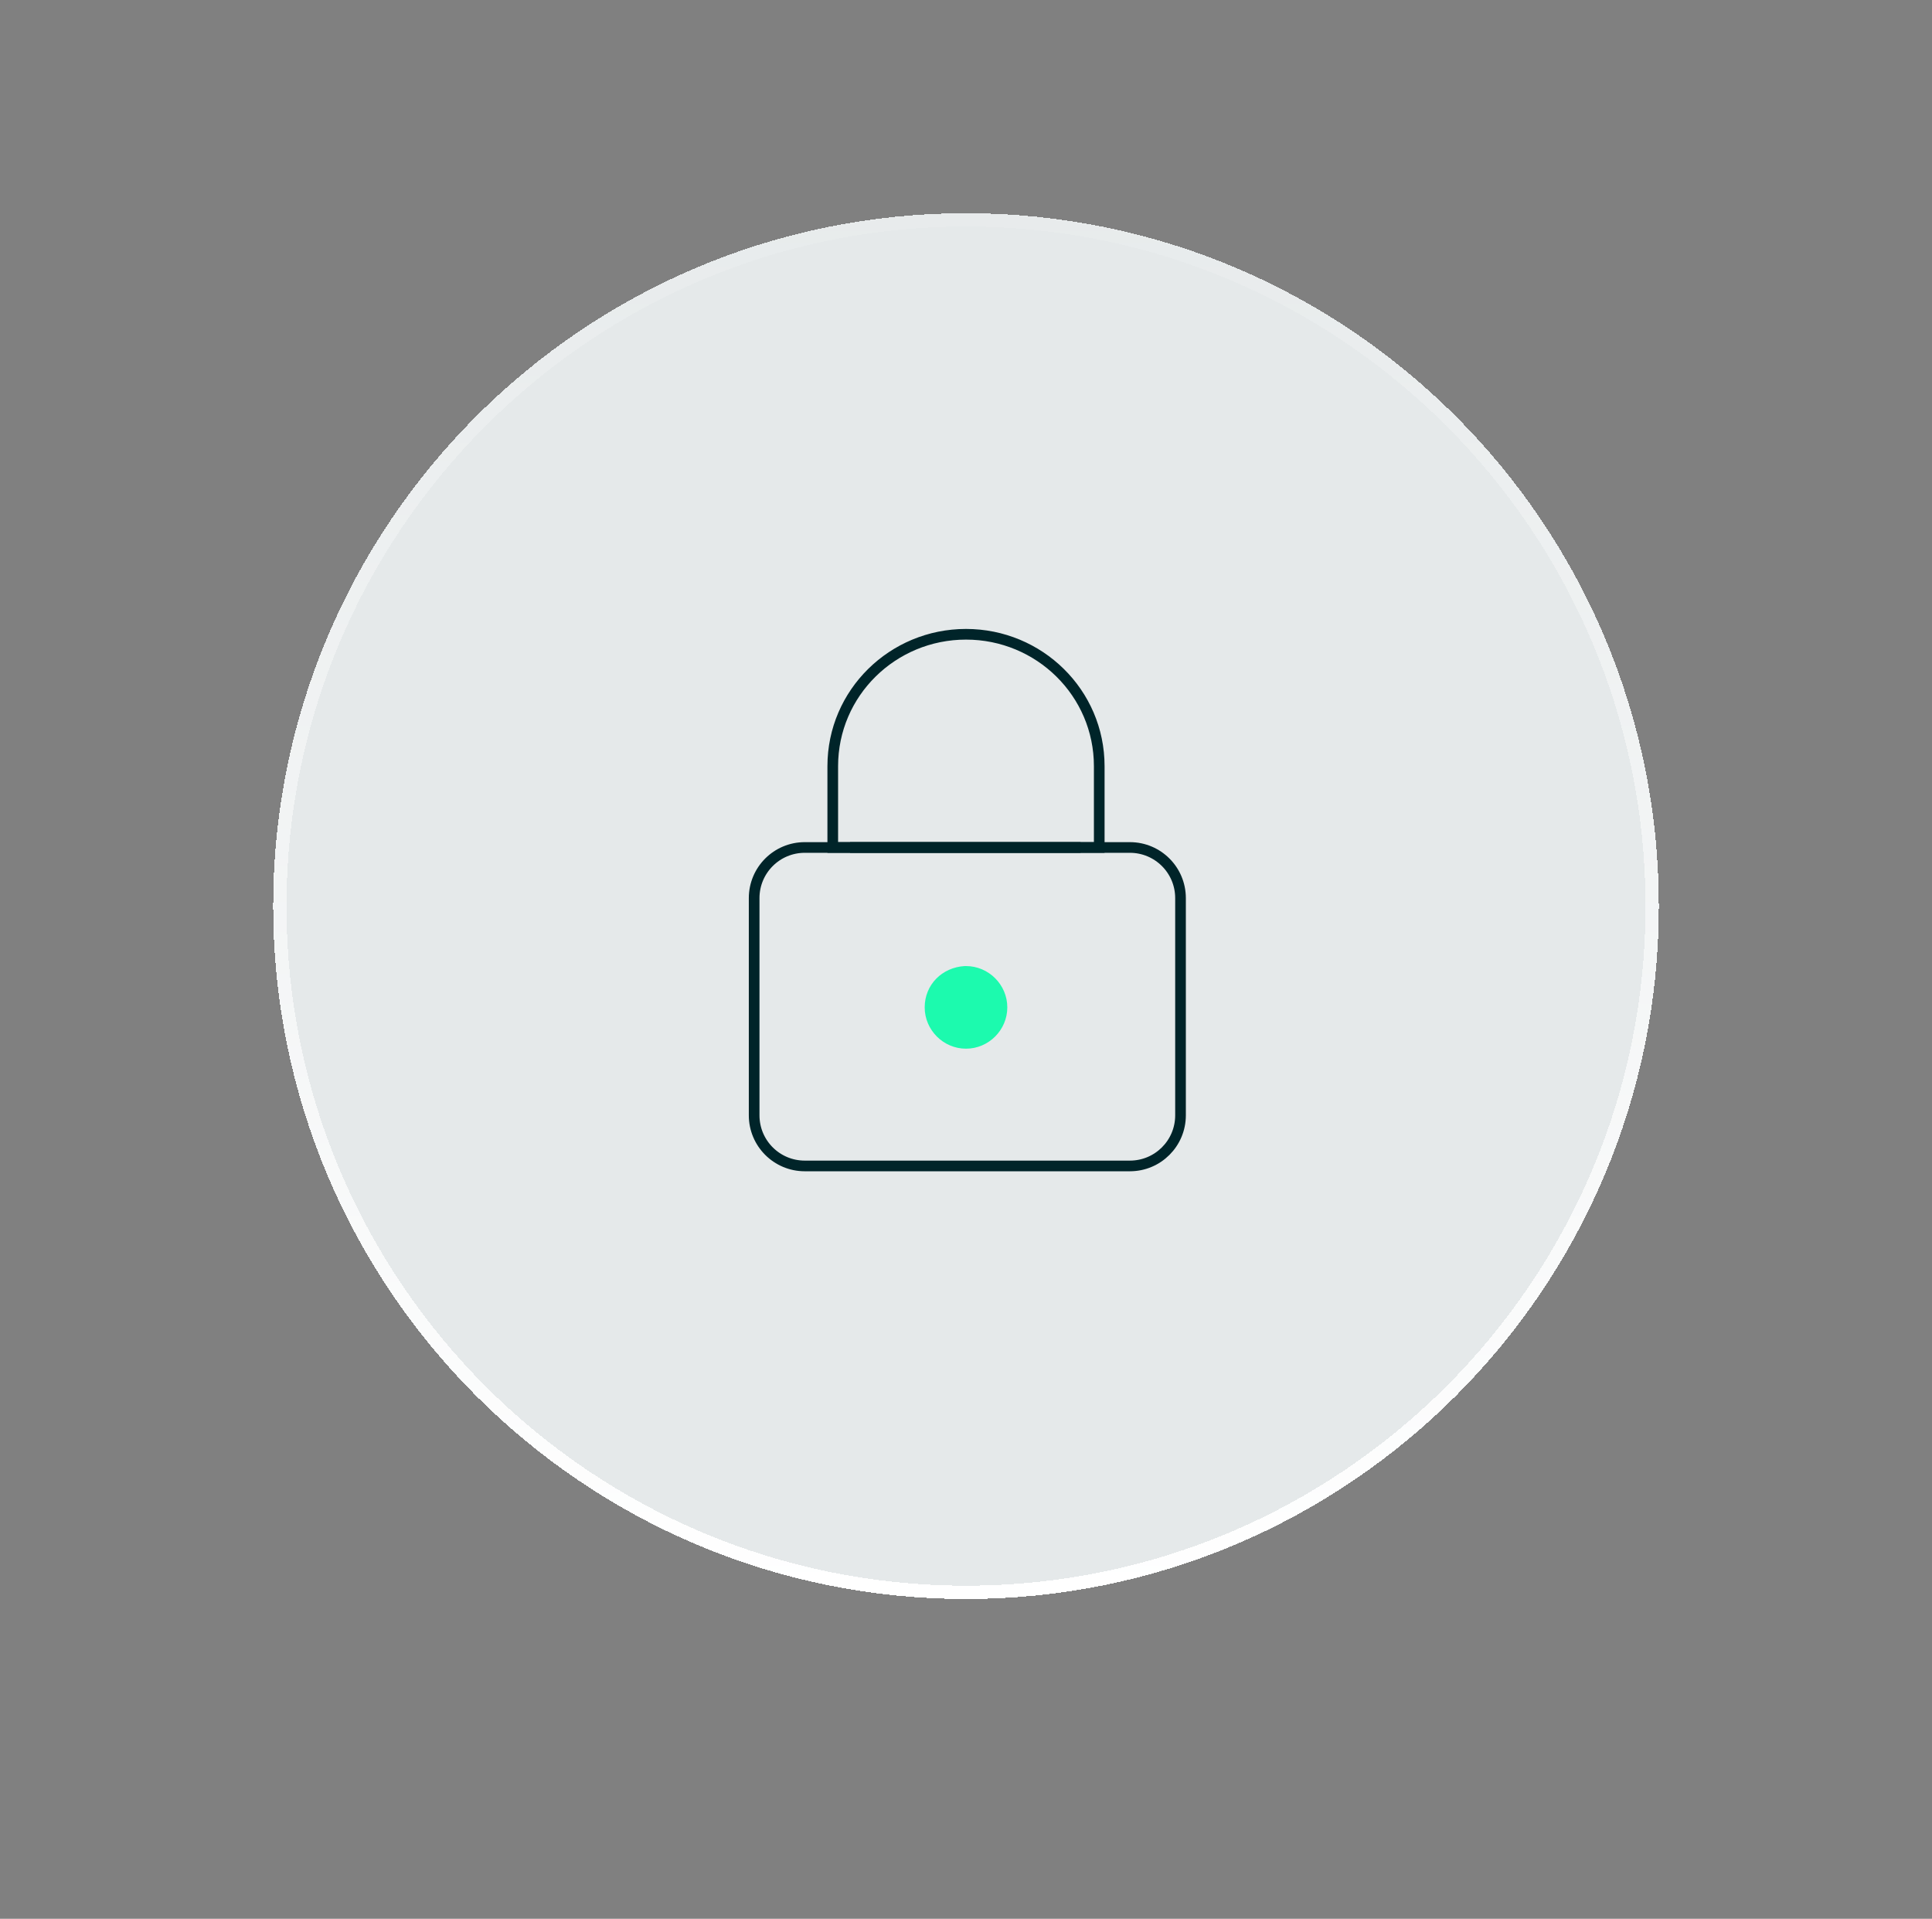 <?xml version="1.0" encoding="UTF-8"?>
<svg id="Layer_1" data-name="Layer 1" xmlns="http://www.w3.org/2000/svg" xmlns:xlink="http://www.w3.org/1999/xlink" version="1.1" viewBox="0 0 145 144">
  <rect x="0" y="0" width="145" height="144" fill="#808080" stroke="none"/>
  <defs>
    <style>
      .cls-1 {
        stroke: url(#linear-gradient);
      }

      .cls-1, .cls-2 {
        fill: none;
      }

      .cls-2 {
        stroke: #002429;
        stroke-miterlimit: 10;
        stroke-width: .8px;
      }

      .cls-3 {
        fill: #e5e9ea;
      }

      .cls-3, .cls-4 {
        stroke-width: 0px;
      }

      .cls-4 {
        fill: #1cfaae;
        fill-rule: evenodd;
      }
    </style>
    <linearGradient id="linear-gradient" x1="72.5" y1="130" x2="72.5" y2="26" gradientTransform="translate(0 146) scale(1 -1)" gradientUnits="userSpaceOnUse">
      <stop offset="0" stop-color="#fff" stop-opacity=".1"/>
      <stop offset="1" stop-color="#fff"/>
    </linearGradient>
  </defs>
  <path class="cls-3" d="M72.5,16h0c28.7,0,52,23.3,52,52h0c0,28.7-23.3,52-52,52h0c-28.7,0-52-23.3-52-52h0c0-28.7,23.3-52,52-52Z" shape-rendering="crispEdges"/>
  <path class="cls-1" d="M72.5,16.5h0c28.4,0,51.5,23.1,51.5,51.5h0c0,28.4-23.1,51.5-51.5,51.5h0c-28.4,0-51.5-23.1-51.5-51.5h0c0-28.4,23.1-51.5,51.5-51.5Z" shape-rendering="crispEdges"/>
  <path class="cls-2" d="M62.5,63.6h-2.1c-2.1,0-3.8,1.7-3.8,3.8v16.3c0,2.1,1.7,3.8,3.8,3.8h24.4c2.1,0,3.8-1.7,3.8-3.8v-16.3c0-2.1-1.7-3.8-3.8-3.8h-22.3Z"/>
  <path class="cls-2" d="M81.1,63.6h-17.3"/>
  <path class="cls-2" d="M72.5,47.6c-5.5,0-10,4.4-10,9.9v6.1h20v-6.1c0-5.5-4.5-9.9-10-9.9Z"/>
  <path class="cls-4" d="M72.5,72.5h0c1.7,0,3.1,1.4,3.1,3.1s-1.4,3.1-3.1,3.1-3.1-1.4-3.1-3.1,1.3-3,3-3.1h0Z"/>
</svg>